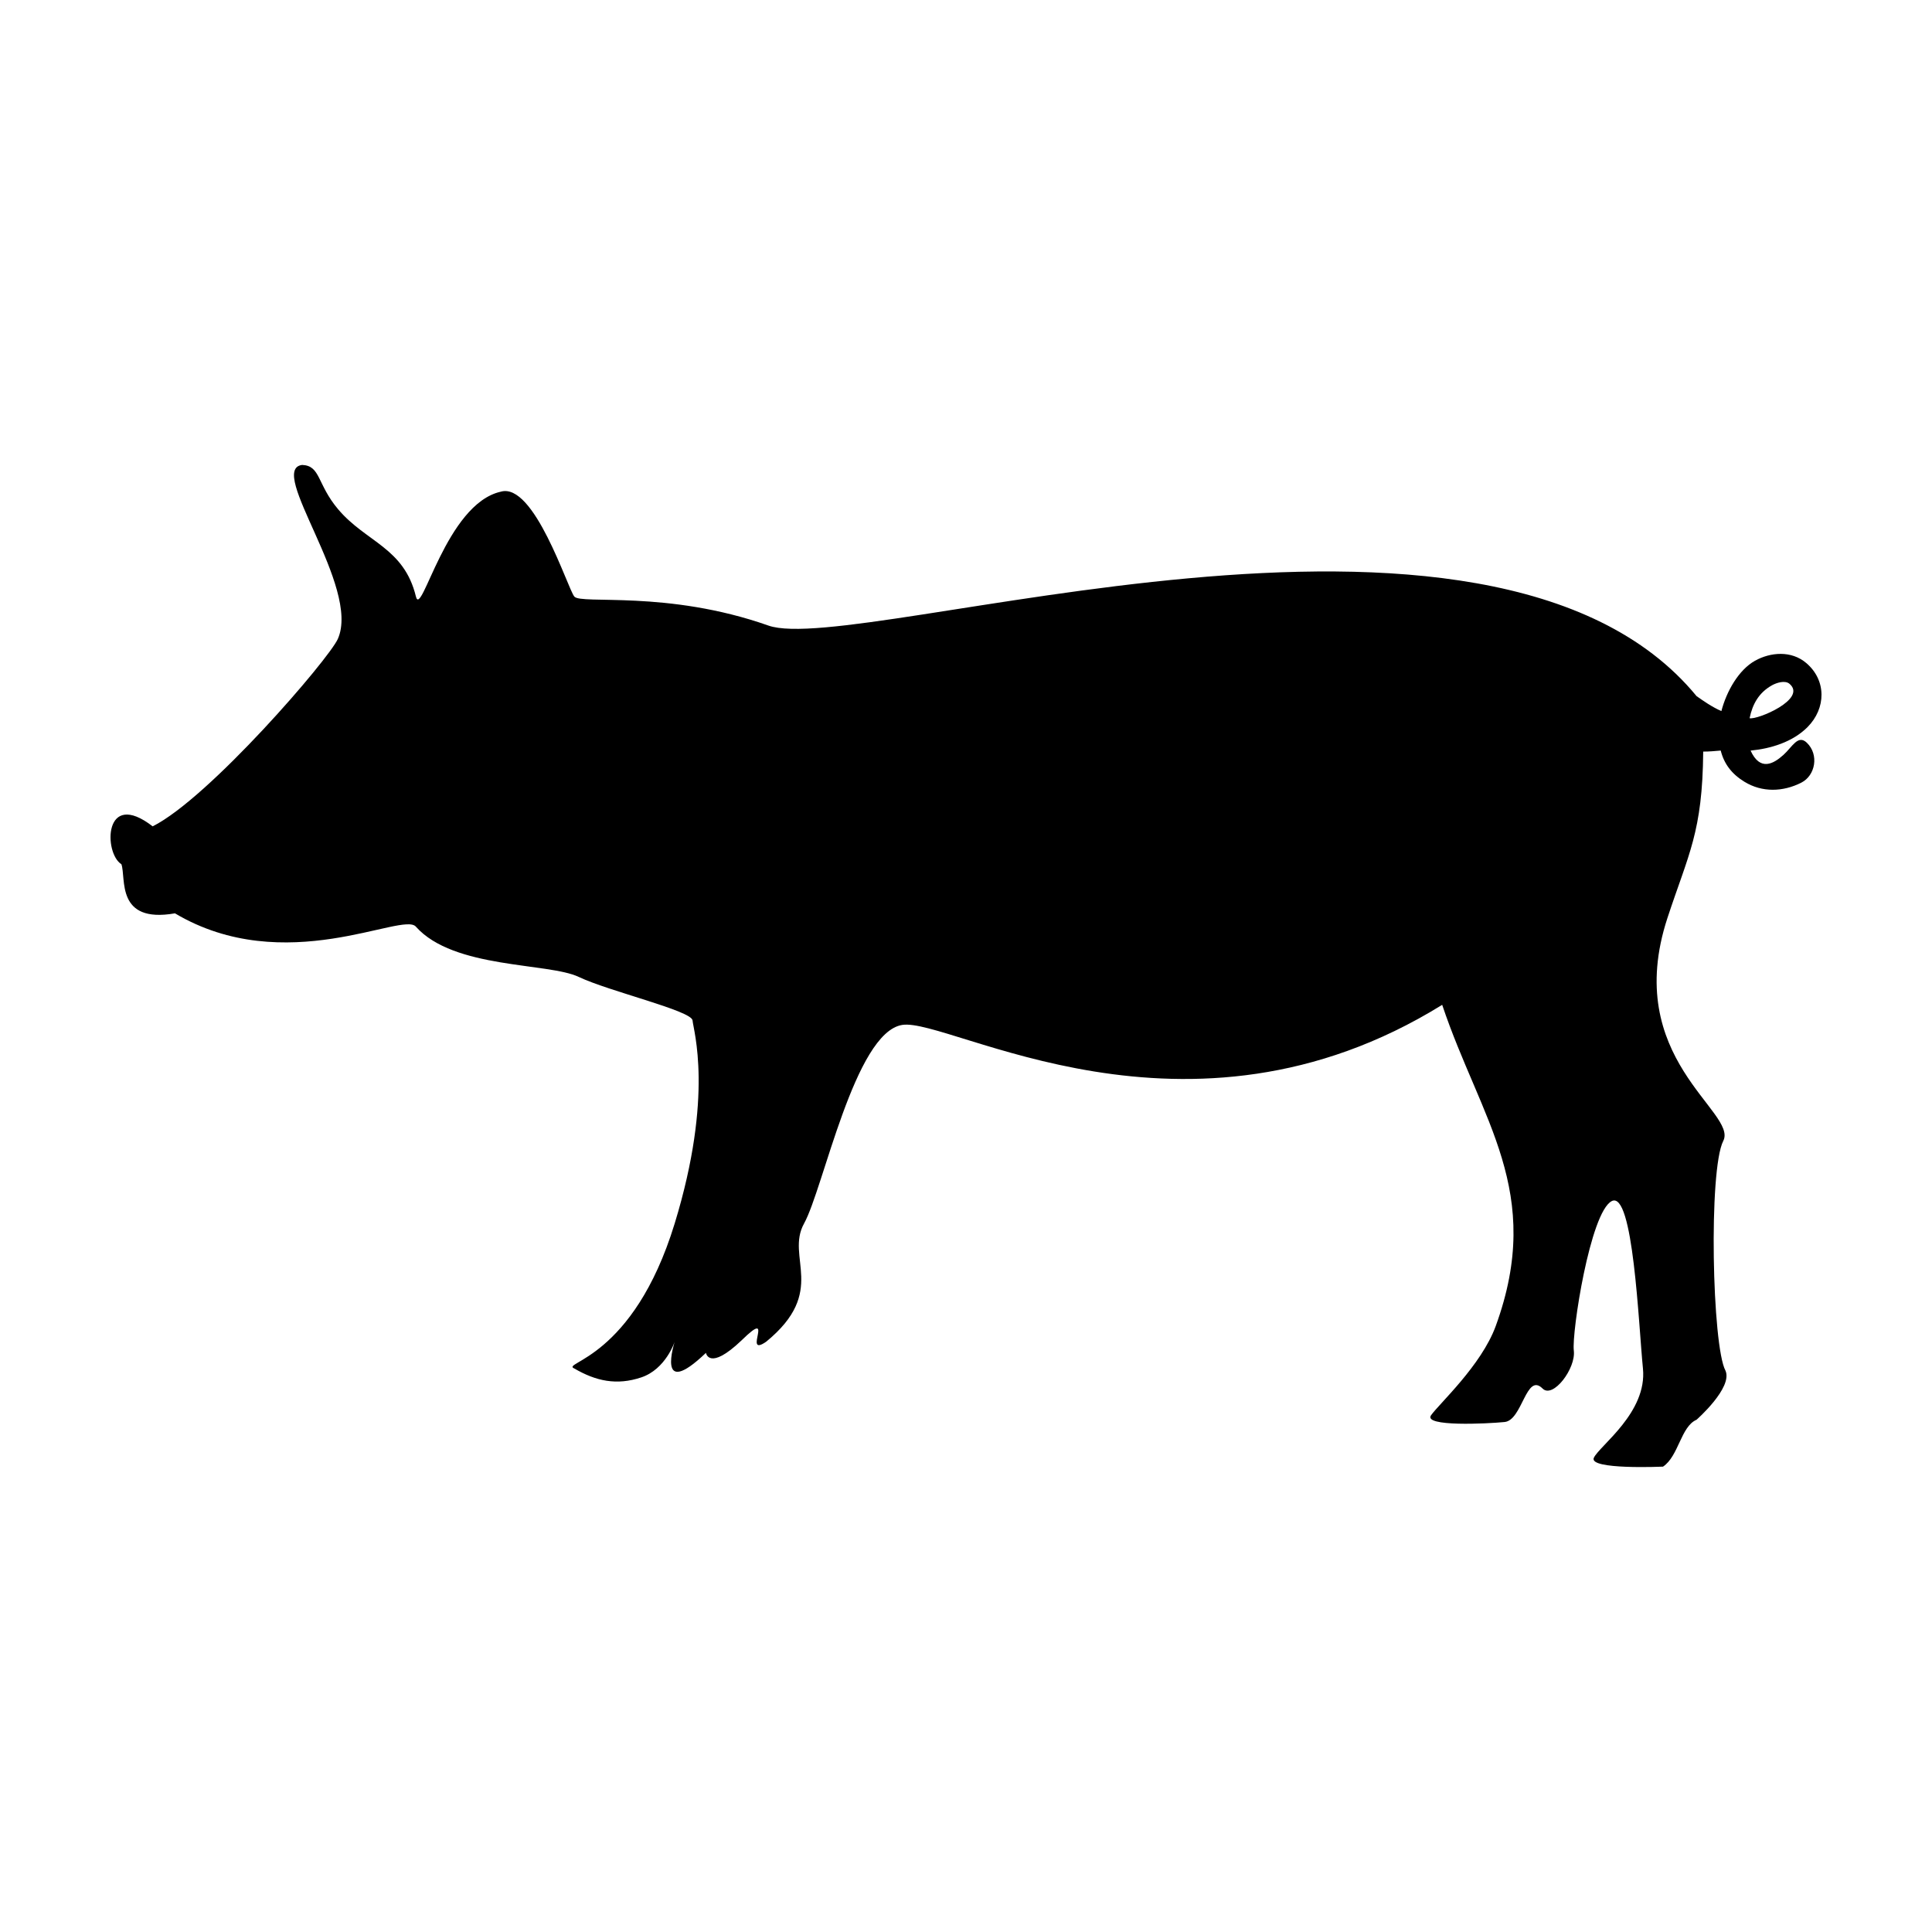 <?xml version="1.0" encoding="UTF-8"?>
<!-- Uploaded to: ICON Repo, www.iconrepo.com, Generator: ICON Repo Mixer Tools -->
<svg fill="#000000" width="800px" height="800px" version="1.1" viewBox="144 144 512 512" xmlns="http://www.w3.org/2000/svg">
 <path d="m622.65 319.69c-3.93-3.34-9.465-2.867-13.543-0.59-4.359 2.438-7.562 8.121-8.922 13.348-2.574-1.125-4.953-2.832-6.574-3.965-54.887-66.738-222.17-10.305-245.98-18.703-26.844-9.461-49.66-5.516-51.434-7.688-1.773-2.168-10.641-30.445-19.512-27.781-14.484 3.25-21.02 33.727-22.461 27.781-3.152-13-13.184-14.355-20.609-23.121-5.648-6.688-4.613-11.559-9.543-11.758-9.461 1.184 15.582 32.309 9.457 46.113-2.363 5.32-34.098 42.176-49.074 49.664-13.008-10.051-13.008 7.094-8.277 10.047 1.285 3.68-1.578 15.758 14.188 13.008 29.172 17.336 60.508-0.594 63.859 3.547 10.039 11.238 35.07 9.457 43.152 13.305 8.086 3.844 29.957 8.957 30.156 11.531 0.195 2.559 5.684 19.758-4.731 53.797-11.039 36.066-30.355 36.855-26.605 38.438 5.715 3.34 11.234 4.543 17.738 2.363 6.504-2.176 8.867-9.457 8.867-9.457s-5.129 15.77 8.281 2.953c0 0 0.781 4.934 9.426-3.301 9.289-9.113 0.074 4.82 6.535 0.348 16.355-13.402 5.062-22.348 10.047-31.344 5.125-9.23 13.406-50.645 26.023-52.613 12.602-1.98 75.277 36.656 143.08-5.32 10.242 30.547 27.191 49.465 14.188 85.129-3.824 10.461-15.012 20.602-17.145 23.648-2.137 3.055 14.793 2.254 19.508 1.777 4.727-0.484 5.691-13.23 10.051-8.871 2.754 2.762 8.867-5.309 8.281-10.051-0.59-4.734 4.332-36.652 10.039-39.613 5.715-2.953 7.117 32.668 8.281 44.352 1.168 11.668-11.441 20.391-13.004 23.648-1.562 3.258 18.324 2.363 18.324 2.363 4.141-2.766 4.727-10.641 8.871-12.418 0 0 9.656-8.473 7.688-13.008-3.551-6.492-4.527-53.191-0.594-60.895 3.941-7.699-27.016-21.871-14.781-59.121 5.594-17.004 9.285-22.688 9.465-44.055 1.508 0.012 3.078-0.137 4.641-0.273 0.887 3.508 2.883 6.184 6.258 8.254 4.727 2.906 10.262 2.715 15.125 0.238 3.688-1.875 4.742-7.402 1.43-10.574-2.336-2.238-3.824 1.094-6.176 3.219-2.66 2.402-6.188 4.414-8.723-1.129 5.375-0.508 11.168-2.289 15.09-6.223 4.918-4.945 5.082-12.391-0.355-17zm-14.988 14.641c0.781-3.793 2.488-6.797 5.949-8.73 1.18-0.656 3.441-1.395 4.621-0.387 4.785 4.051-8.586 9.629-10.57 9.117z"/>
</svg>